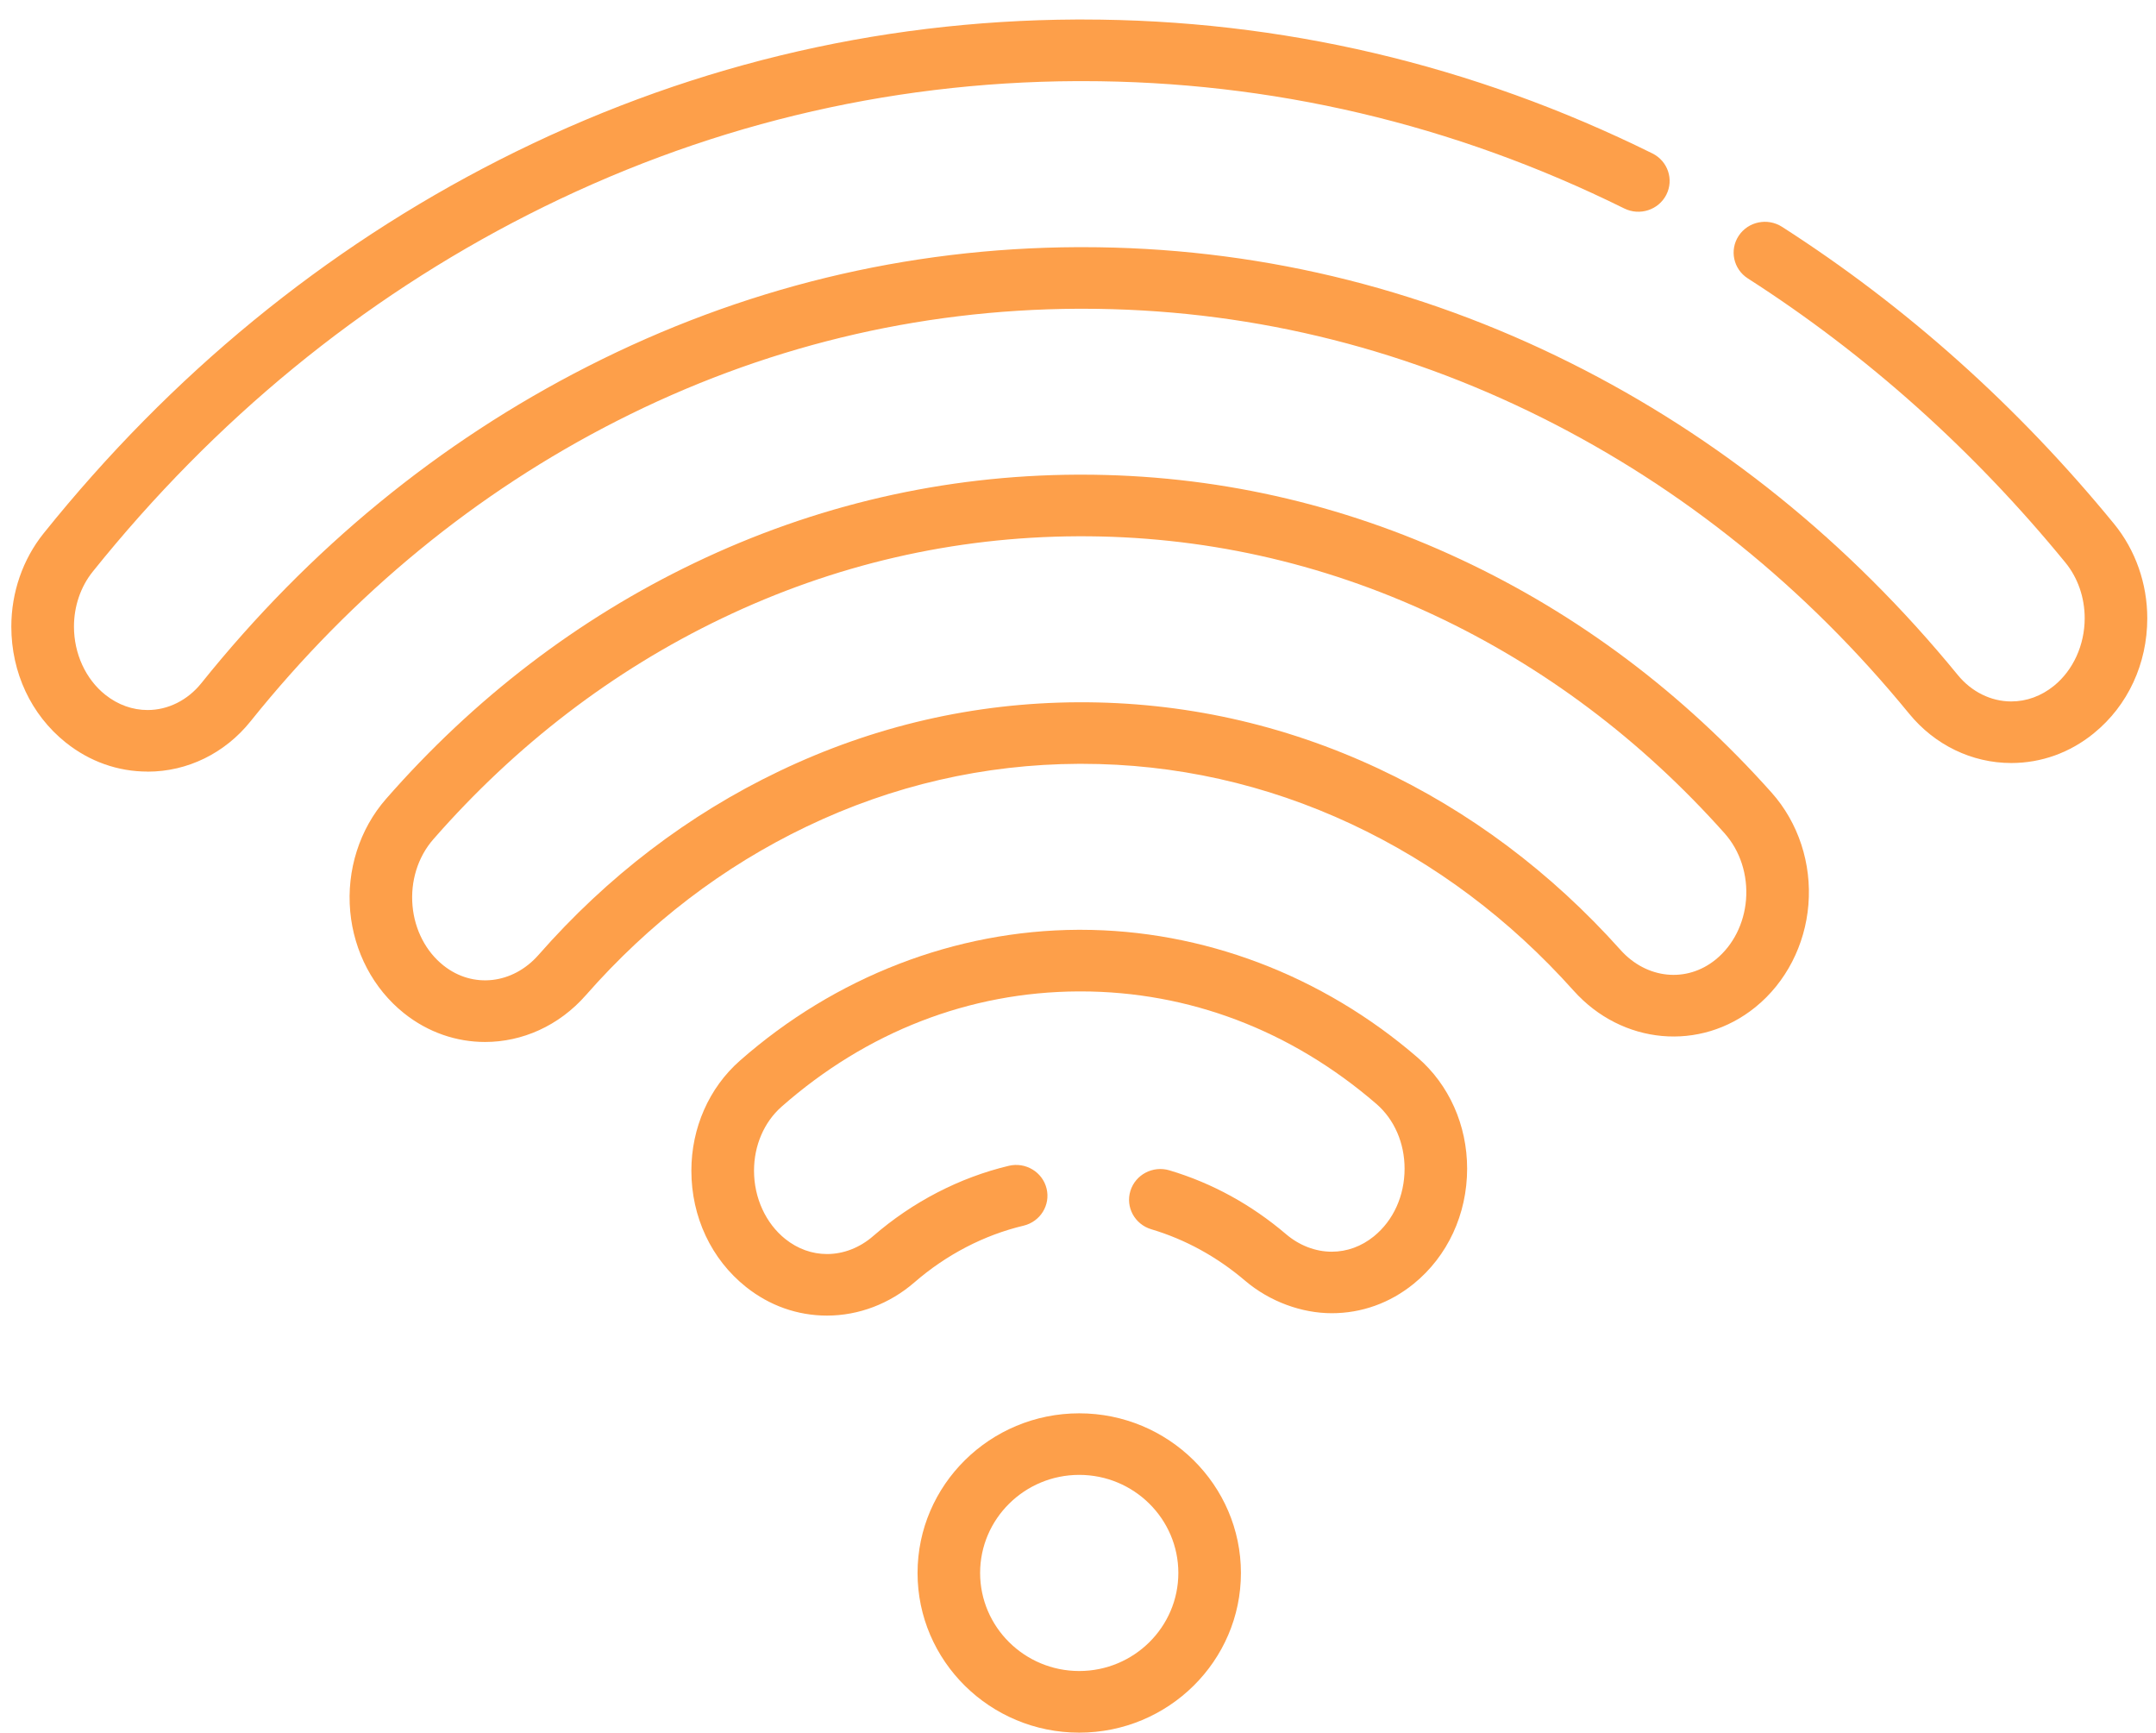 <svg width="107" height="86" viewBox="0 0 107 86" fill="none" xmlns="http://www.w3.org/2000/svg">
<path d="M41.043 65.275C39.579 65.275 38.188 64.783 37.02 63.851C35.3 62.479 34.312 60.378 34.312 58.086C34.312 55.963 35.189 53.974 36.719 52.628C41.447 48.467 47.408 46.162 53.507 46.133H53.623C59.677 46.133 65.62 48.383 70.354 52.472C71.916 53.821 72.812 55.828 72.812 57.981C72.812 60.244 71.844 62.328 70.16 63.697C68.983 64.653 67.576 65.157 66.092 65.157C64.607 65.157 63.017 64.584 61.797 63.547C60.399 62.357 58.831 61.496 57.136 60.991C56.316 60.746 55.851 59.892 56.101 59.086C56.351 58.279 57.218 57.824 58.038 58.068C60.153 58.699 62.1 59.766 63.829 61.238C64.485 61.797 65.289 62.105 66.092 62.105C66.846 62.105 67.57 61.842 68.183 61.344C69.152 60.557 69.708 59.332 69.708 57.984C69.708 56.711 69.197 55.54 68.307 54.771C64.078 51.12 59 49.19 53.625 49.19H53.522C48.108 49.216 43.014 51.191 38.792 54.907C37.921 55.674 37.421 56.834 37.421 58.088C37.421 59.434 38.003 60.7 38.978 61.478C39.587 61.964 40.302 62.221 41.046 62.221C41.86 62.221 42.672 61.906 43.33 61.333C45.288 59.634 47.617 58.427 50.066 57.843C50.898 57.645 51.738 58.149 51.94 58.969C52.142 59.79 51.63 60.615 50.796 60.814C48.836 61.28 46.965 62.253 45.383 63.625C44.156 64.69 42.614 65.275 41.045 65.275H41.043Z" fill="#FD9F4A"/>
<path d="M24.073 51.699C22.665 51.699 21.252 51.232 20.052 50.274C20.046 50.269 20.041 50.265 20.035 50.26C18.53 49.055 17.563 47.22 17.381 45.223C17.195 43.177 17.842 41.144 19.156 39.642C23.528 34.646 28.679 30.707 34.461 27.934C40.462 25.056 46.856 23.581 53.463 23.551C53.533 23.551 53.603 23.551 53.673 23.551C60.205 23.551 66.542 24.967 72.506 27.76C78.315 30.479 83.501 34.371 87.921 39.325C89.251 40.815 89.917 42.843 89.749 44.89C89.586 46.894 88.631 48.743 87.13 49.962C87.125 49.965 87.12 49.97 87.117 49.973C84.377 52.191 80.499 51.838 78.093 49.149C74.919 45.603 71.206 42.823 67.056 40.882C62.817 38.902 58.317 37.898 53.681 37.898C53.631 37.898 53.581 37.898 53.532 37.898C48.842 37.92 44.302 38.966 40.037 41.008C35.905 42.985 32.217 45.8 29.078 49.375C27.732 50.909 25.905 51.699 24.075 51.699H24.073ZM22.016 47.909C23.468 49.058 25.446 48.835 26.727 47.379C30.143 43.487 34.164 40.419 38.677 38.261C43.364 36.018 48.356 34.867 53.516 34.844C58.674 34.823 63.679 35.925 68.387 38.123C72.921 40.241 76.97 43.272 80.423 47.131C81.72 48.581 83.707 48.781 85.148 47.609C85.151 47.606 85.156 47.603 85.159 47.6C86.012 46.903 86.557 45.826 86.653 44.645C86.752 43.417 86.364 42.213 85.586 41.342C81.447 36.701 76.596 33.06 71.171 30.519C65.567 27.896 59.606 26.579 53.477 26.608C47.341 26.637 41.4 28.007 35.821 30.683C30.419 33.272 25.604 36.959 21.508 41.639C20.738 42.517 20.362 43.726 20.474 44.952C20.581 46.136 21.139 47.211 22.002 47.898C22.007 47.901 22.011 47.906 22.016 47.909Z" fill="#FD9F4A"/>
<path d="M7.323 38.283C5.851 38.283 4.45 37.787 3.27 36.847C3.264 36.842 3.258 36.836 3.251 36.832C1.542 35.461 0.562 33.37 0.562 31.089C0.562 29.394 1.13 27.752 2.163 26.465C8.487 18.587 16.094 12.353 24.775 7.938C33.778 3.36 43.416 1.015 53.42 0.968H53.717C63.57 0.968 73.087 3.203 82.006 7.612C82.773 7.991 83.082 8.909 82.697 9.664C82.311 10.419 81.378 10.721 80.613 10.344C72.132 6.15 63.083 4.025 53.718 4.025H53.437C43.928 4.069 34.766 6.3 26.205 10.654C17.92 14.868 10.652 20.826 4.604 28.361C4.001 29.112 3.671 30.08 3.671 31.09C3.671 32.432 4.251 33.695 5.223 34.47C5.23 34.474 5.234 34.479 5.24 34.483C5.857 34.971 6.579 35.229 7.326 35.229C8.34 35.229 9.312 34.743 9.992 33.897C15.353 27.214 21.806 21.925 29.171 18.179C36.81 14.292 44.987 12.301 53.477 12.263H53.729C62.171 12.263 70.32 14.196 77.947 18.008C85.302 21.683 91.769 26.895 97.166 33.495C97.847 34.326 98.811 34.803 99.814 34.803C100.575 34.803 101.304 34.537 101.927 34.034C101.932 34.031 101.936 34.027 101.94 34.024C102.891 33.251 103.461 31.998 103.461 30.675C103.461 29.648 103.121 28.667 102.502 27.911C97.94 22.334 92.637 17.592 86.743 13.814C86.024 13.352 85.822 12.406 86.29 11.699C86.757 10.992 87.72 10.793 88.439 11.253C94.608 15.207 100.152 20.168 104.921 25.995C105.981 27.292 106.567 28.954 106.567 30.675C106.567 32.93 105.604 35.006 103.925 36.373C103.921 36.378 103.916 36.381 103.913 36.384C102.727 37.348 101.309 37.858 99.815 37.858C97.867 37.858 96.021 36.966 94.749 35.411C89.628 29.15 83.502 24.212 76.542 20.733C69.354 17.141 61.679 15.319 53.73 15.319H53.495C45.501 15.357 37.798 17.231 30.599 20.893C23.631 24.44 17.518 29.451 12.433 35.791C11.161 37.377 9.301 38.286 7.33 38.286L7.323 38.283Z" fill="#FD9F4A"/>
<path d="M53.561 85.968C49.136 85.968 45.537 82.414 45.537 78.046C45.537 73.678 49.138 70.124 53.561 70.124C57.985 70.124 61.586 73.678 61.586 78.046C61.586 82.414 57.985 85.968 53.561 85.968ZM53.561 73.178C50.849 73.178 48.642 75.361 48.642 78.044C48.642 80.727 50.849 82.91 53.561 82.91C56.274 82.91 58.48 80.727 58.48 78.044C58.48 75.361 56.274 73.178 53.561 73.178Z" fill="#FD9F4A"/>
</svg>
